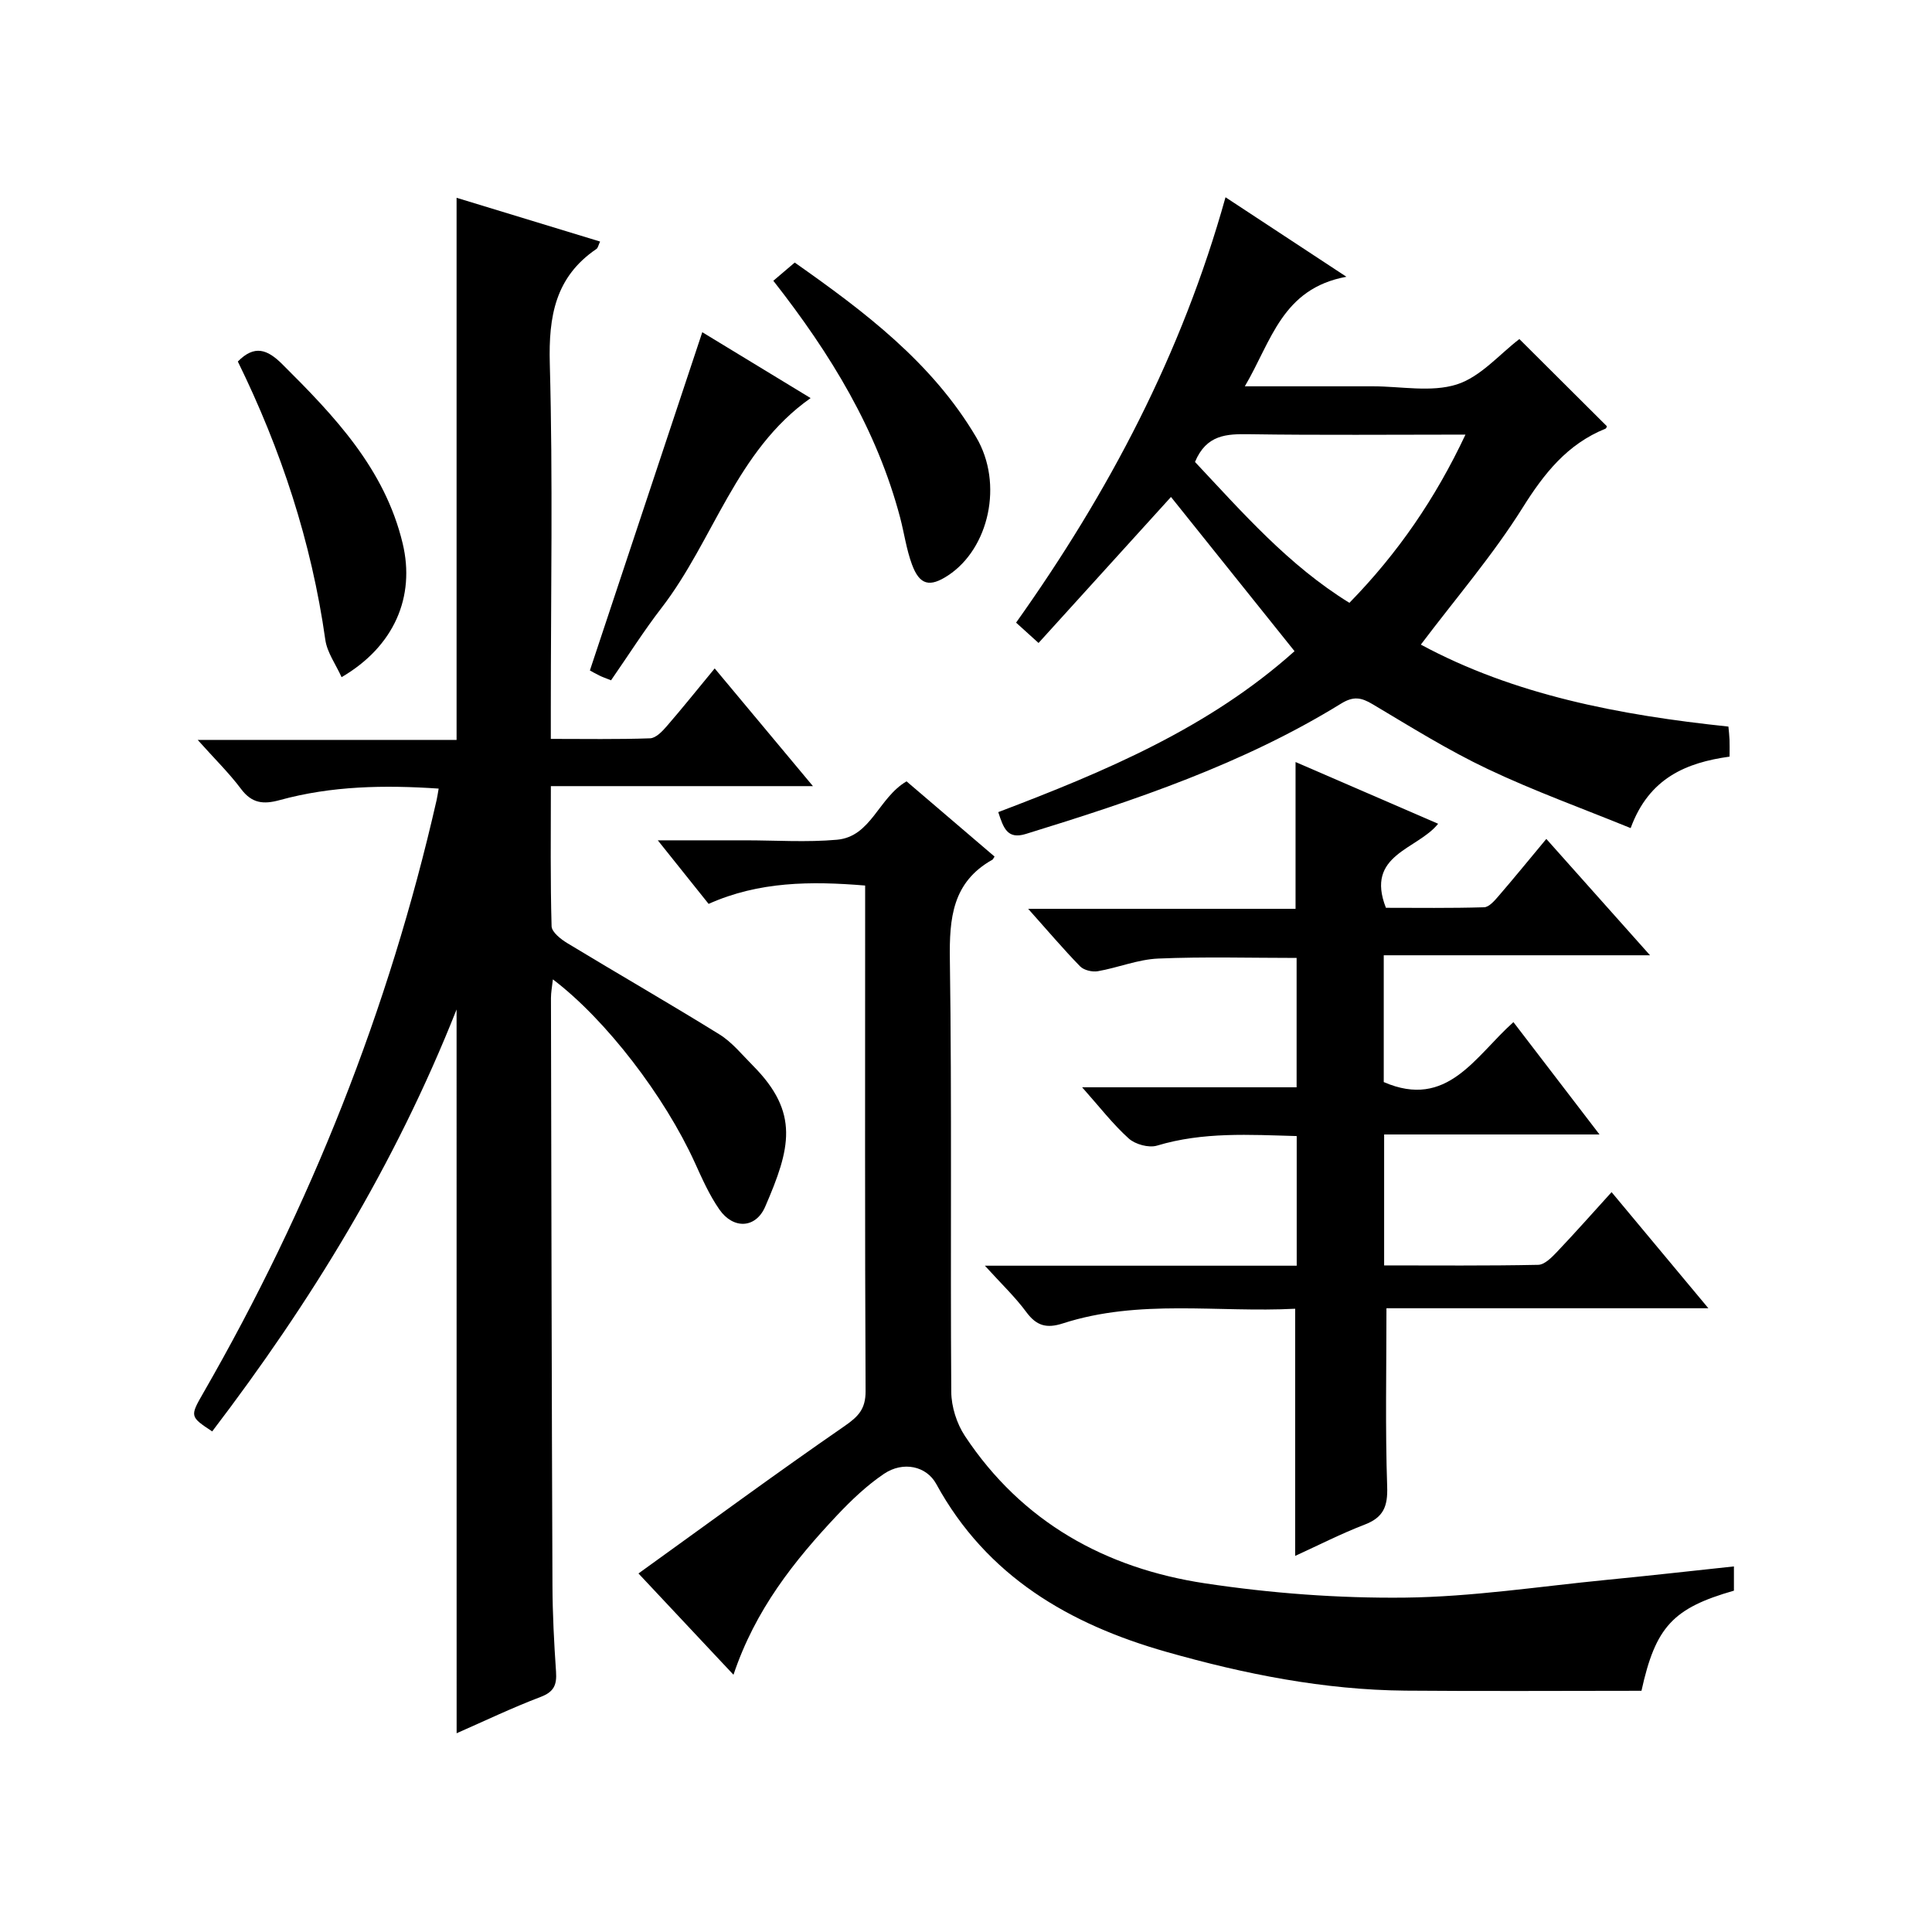<?xml version="1.0" encoding="utf-8"?>
<svg version="1.1" id="ZDIC" xmlns="http://www.w3.org/2000/svg" xmlns:xlink="http://www.w3.org/1999/xlink" x="0px" y="0px"
	 viewBox="0 0 400 400" style="enable-background:new 0 0 400 400;" xml:space="preserve">

<g>
	
	<path d="M94.53,209c-12.83,32.39-30.29,60.72-50.6,87.36c-4.62-3.07-4.65-3.09-1.79-8.05c22.14-38.5,38.38-79.31,48.25-122.64
		c0.15-0.64,0.23-1.29,0.43-2.4c-11.22-0.76-22.17-0.57-32.9,2.38c-3.37,0.93-5.77,0.69-8.01-2.3c-2.48-3.31-5.48-6.24-8.98-10.16
		c18.44,0,36.06,0,53.6,0c0-37.78,0-74.84,0-112.24c9.83,3,19.69,6,29.71,9.06c-0.35,0.74-0.43,1.31-0.75,1.53
		c-8.52,5.79-9.93,13.94-9.66,23.76c0.65,23.82,0.21,47.66,0.21,71.49c0,1.82,0,3.63,0,6.19c7.03,0,13.8,0.12,20.55-0.12
		c1.18-0.04,2.52-1.42,3.43-2.48c3.25-3.75,6.36-7.64,9.95-11.99c6.73,8.07,13.2,15.81,20.34,24.37c-18.43,0-36.06,0-54.26,0
		c0,10.12-0.12,19.57,0.15,29.01c0.04,1.22,1.93,2.7,3.29,3.52c10.46,6.34,21.07,12.43,31.46,18.87c2.63,1.63,4.69,4.21,6.92,6.45
		c9.74,9.8,7.77,17.16,2.56,29.21c-1.97,4.56-6.63,4.71-9.49,0.59c-2.07-2.97-3.57-6.37-5.08-9.69
		c-6.26-13.76-18.42-29.64-29.39-37.95c-0.16,1.47-0.4,2.67-0.4,3.87c0.08,40.5,0.15,80.99,0.31,121.49
		c0.02,5.99,0.33,11.99,0.74,17.97c0.18,2.68-0.38,4.16-3.16,5.22c-5.97,2.27-11.75,5.04-17.42,7.53
		C94.53,309.09,94.53,259.71,94.53,209z"/>
	<path d="M205.91,177.34c-0.25,0.38-0.31,0.58-0.44,0.65c-8.29,4.65-8.94,12.09-8.81,20.72c0.43,29.82,0.08,59.64,0.29,89.46
		c0.02,3.08,1.13,6.57,2.83,9.14c11.79,17.81,29.09,27.39,49.69,30.5c13.66,2.06,27.61,3.11,41.42,2.96
		c13.94-0.16,27.87-2.32,41.8-3.68c8.65-0.84,17.29-1.82,26.3-2.78c0,1.64,0,3.35,0,5.02c-12.61,3.61-16.23,7.47-19.14,20.73
		c-16.19,0-32.52,0.11-48.84-0.03c-16.89-0.15-33.31-3.42-49.49-8.02c-20.15-5.72-37.23-15.66-47.68-34.77
		c-2.02-3.7-6.84-4.78-10.82-2.1c-3.54,2.39-6.72,5.42-9.67,8.54c-8.94,9.49-16.99,19.61-21.49,33.06
		c-6.52-6.95-12.58-13.41-19.67-20.97c14.53-10.45,28.43-20.69,42.63-30.49c2.89-2,4.4-3.54,4.39-7.25
		c-0.16-33.15-0.09-66.31-0.09-99.46c0-1.64,0-3.28,0-5.23c-11.24-0.93-22-0.86-32.41,3.8c-3.35-4.19-6.55-8.19-10.52-13.16
		c4.17,0,7.39,0,10.6,0c2.5,0,5,0,7.5,0c6.33,0,12.7,0.44,18.98-0.12c7.11-0.63,8.56-8.66,14.42-12.09
		C193.67,166.89,199.8,172.12,205.91,177.34z"/>
	<path d="M203.91,262.05c22.18,0,43.23,0,64.56,0c0-9.1,0-17.69,0-26.84c-9.75-0.27-19.38-0.9-28.93,1.98
		c-1.7,0.51-4.5-0.26-5.85-1.48c-3.28-2.95-6.01-6.51-9.65-10.6c15.35,0,29.73,0,44.41,0c0-9.11,0-17.7,0-26.78
		c-9.55,0-19.13-0.28-28.67,0.13c-4.19,0.18-8.3,1.89-12.49,2.62c-1.16,0.2-2.89-0.21-3.67-1.01c-3.47-3.56-6.69-7.37-10.75-11.91
		c19.05,0,37.2,0,55.36,0c0-10.41,0-20.13,0-30.39c9.79,4.24,19.43,8.41,29.52,12.78c-4.31,5.39-15.15,6.34-10.81,17.4
		c6.47,0,13.4,0.1,20.33-0.11c1.02-0.03,2.16-1.36,2.98-2.31c3.24-3.76,6.38-7.61,9.9-11.84c7.07,7.94,13.9,15.6,21.47,24.09
		c-18.89,0-36.86,0-55.13,0c0,9.25,0,17.84,0,26.25c13.17,5.72,18.89-5.32,26.85-12.41c5.91,7.72,11.6,15.14,17.82,23.26
		c-15.36,0-29.78,0-44.59,0c0,9.09,0,17.8,0,27.11c10.69,0,21.31,0.1,31.91-0.12c1.32-0.03,2.8-1.55,3.88-2.68
		c3.76-3.96,7.38-8.05,11.3-12.37c6.6,7.92,12.97,15.56,20.04,24.04c-22.95,0-44.95,0-66.65,0c0,12.73-0.26,24.84,0.15,36.93
		c0.14,4.12-0.78,6.37-4.65,7.86c-4.89,1.88-9.58,4.28-14.4,6.48c0-17.09,0-33.8,0-51.17c-15.99,0.84-32.28-2.08-48.11,3.04
		c-3.35,1.08-5.43,0.51-7.53-2.32C210.19,268.53,207.31,265.8,203.91,262.05z"/>
	<path d="M206.68,168.14c22.14-8.41,43.63-17.45,61.34-33.32c-8.69-10.85-17.24-21.53-25.58-31.93
		c-8.81,9.71-17.95,19.8-27.42,30.23c-1.82-1.65-3.09-2.8-4.65-4.21c19.18-26.97,34.31-55.63,43.36-88.07
		c8.11,5.33,15.79,10.39,25.03,16.46c-13.33,2.46-15.5,13.29-21.03,22.68c8.53,0,16.26,0,23.99,0c0.83,0,1.67,0,2.5,0
		c5.83,0,12.07,1.29,17.37-0.38c4.94-1.56,8.88-6.28,12.98-9.4c5.88,5.86,11.97,11.92,18.12,18.05c0-0.01-0.08,0.42-0.31,0.51
		c-7.89,3.2-12.67,9.23-17.14,16.36c-6.14,9.8-13.77,18.67-21.07,28.34c19.32,10.42,41.05,14.59,63.68,16.97
		c0.08,0.85,0.19,1.79,0.23,2.73c0.04,0.99,0.01,1.98,0.01,3.49c-8.93,1.24-16.68,4.4-20.48,14.8c-9.98-4.07-20-7.68-29.57-12.22
		c-8.22-3.89-15.99-8.75-23.82-13.41c-2.39-1.43-3.99-1.74-6.59-0.13c-20.28,12.5-42.65,20.01-65.24,26.97
		C208.57,173.84,207.76,171.46,206.68,168.14z M247.41,95.64c9.83,10.46,19.32,21.37,31.97,29.17
		c10.07-10.31,17.83-21.65,24.03-34.83c-15.47,0-30.11,0.14-44.75-0.08C253.96,89.83,249.79,89.96,247.41,95.64z"/>
	<path d="M160.11,58.13c1.49-1.27,2.73-2.32,4.43-3.77c14.37,10.11,28.42,20.66,37.57,36.16c5.71,9.66,2.61,23.05-5.78,28.59
		c-3.84,2.54-5.94,2.05-7.53-2.28c-1.14-3.09-1.59-6.43-2.43-9.64C181.57,89.01,172.04,73.34,160.11,58.13z"/>
	<path d="M126.51,140.85c-1.16-0.47-1.78-0.67-2.36-0.96c-0.88-0.43-1.74-0.92-2.02-1.08c7.78-23.42,15.5-46.65,23.27-70.03
		c6.8,4.14,14.55,8.85,22.43,13.64c-15.47,10.9-20.03,29.39-30.87,43.44C133.31,130.59,130.11,135.66,126.51,140.85z"/>
	<path d="M49.24,74.85c3.45-3.5,6.1-2.53,9.19,0.54c10.79,10.73,21.22,21.64,24.93,37.09c2.67,11.11-1.78,21.38-12.64,27.72
		c-1.19-2.65-3-5.1-3.37-7.76C64.49,112.2,58.18,93.06,49.24,74.85z"/>
	
</g>
</svg>
